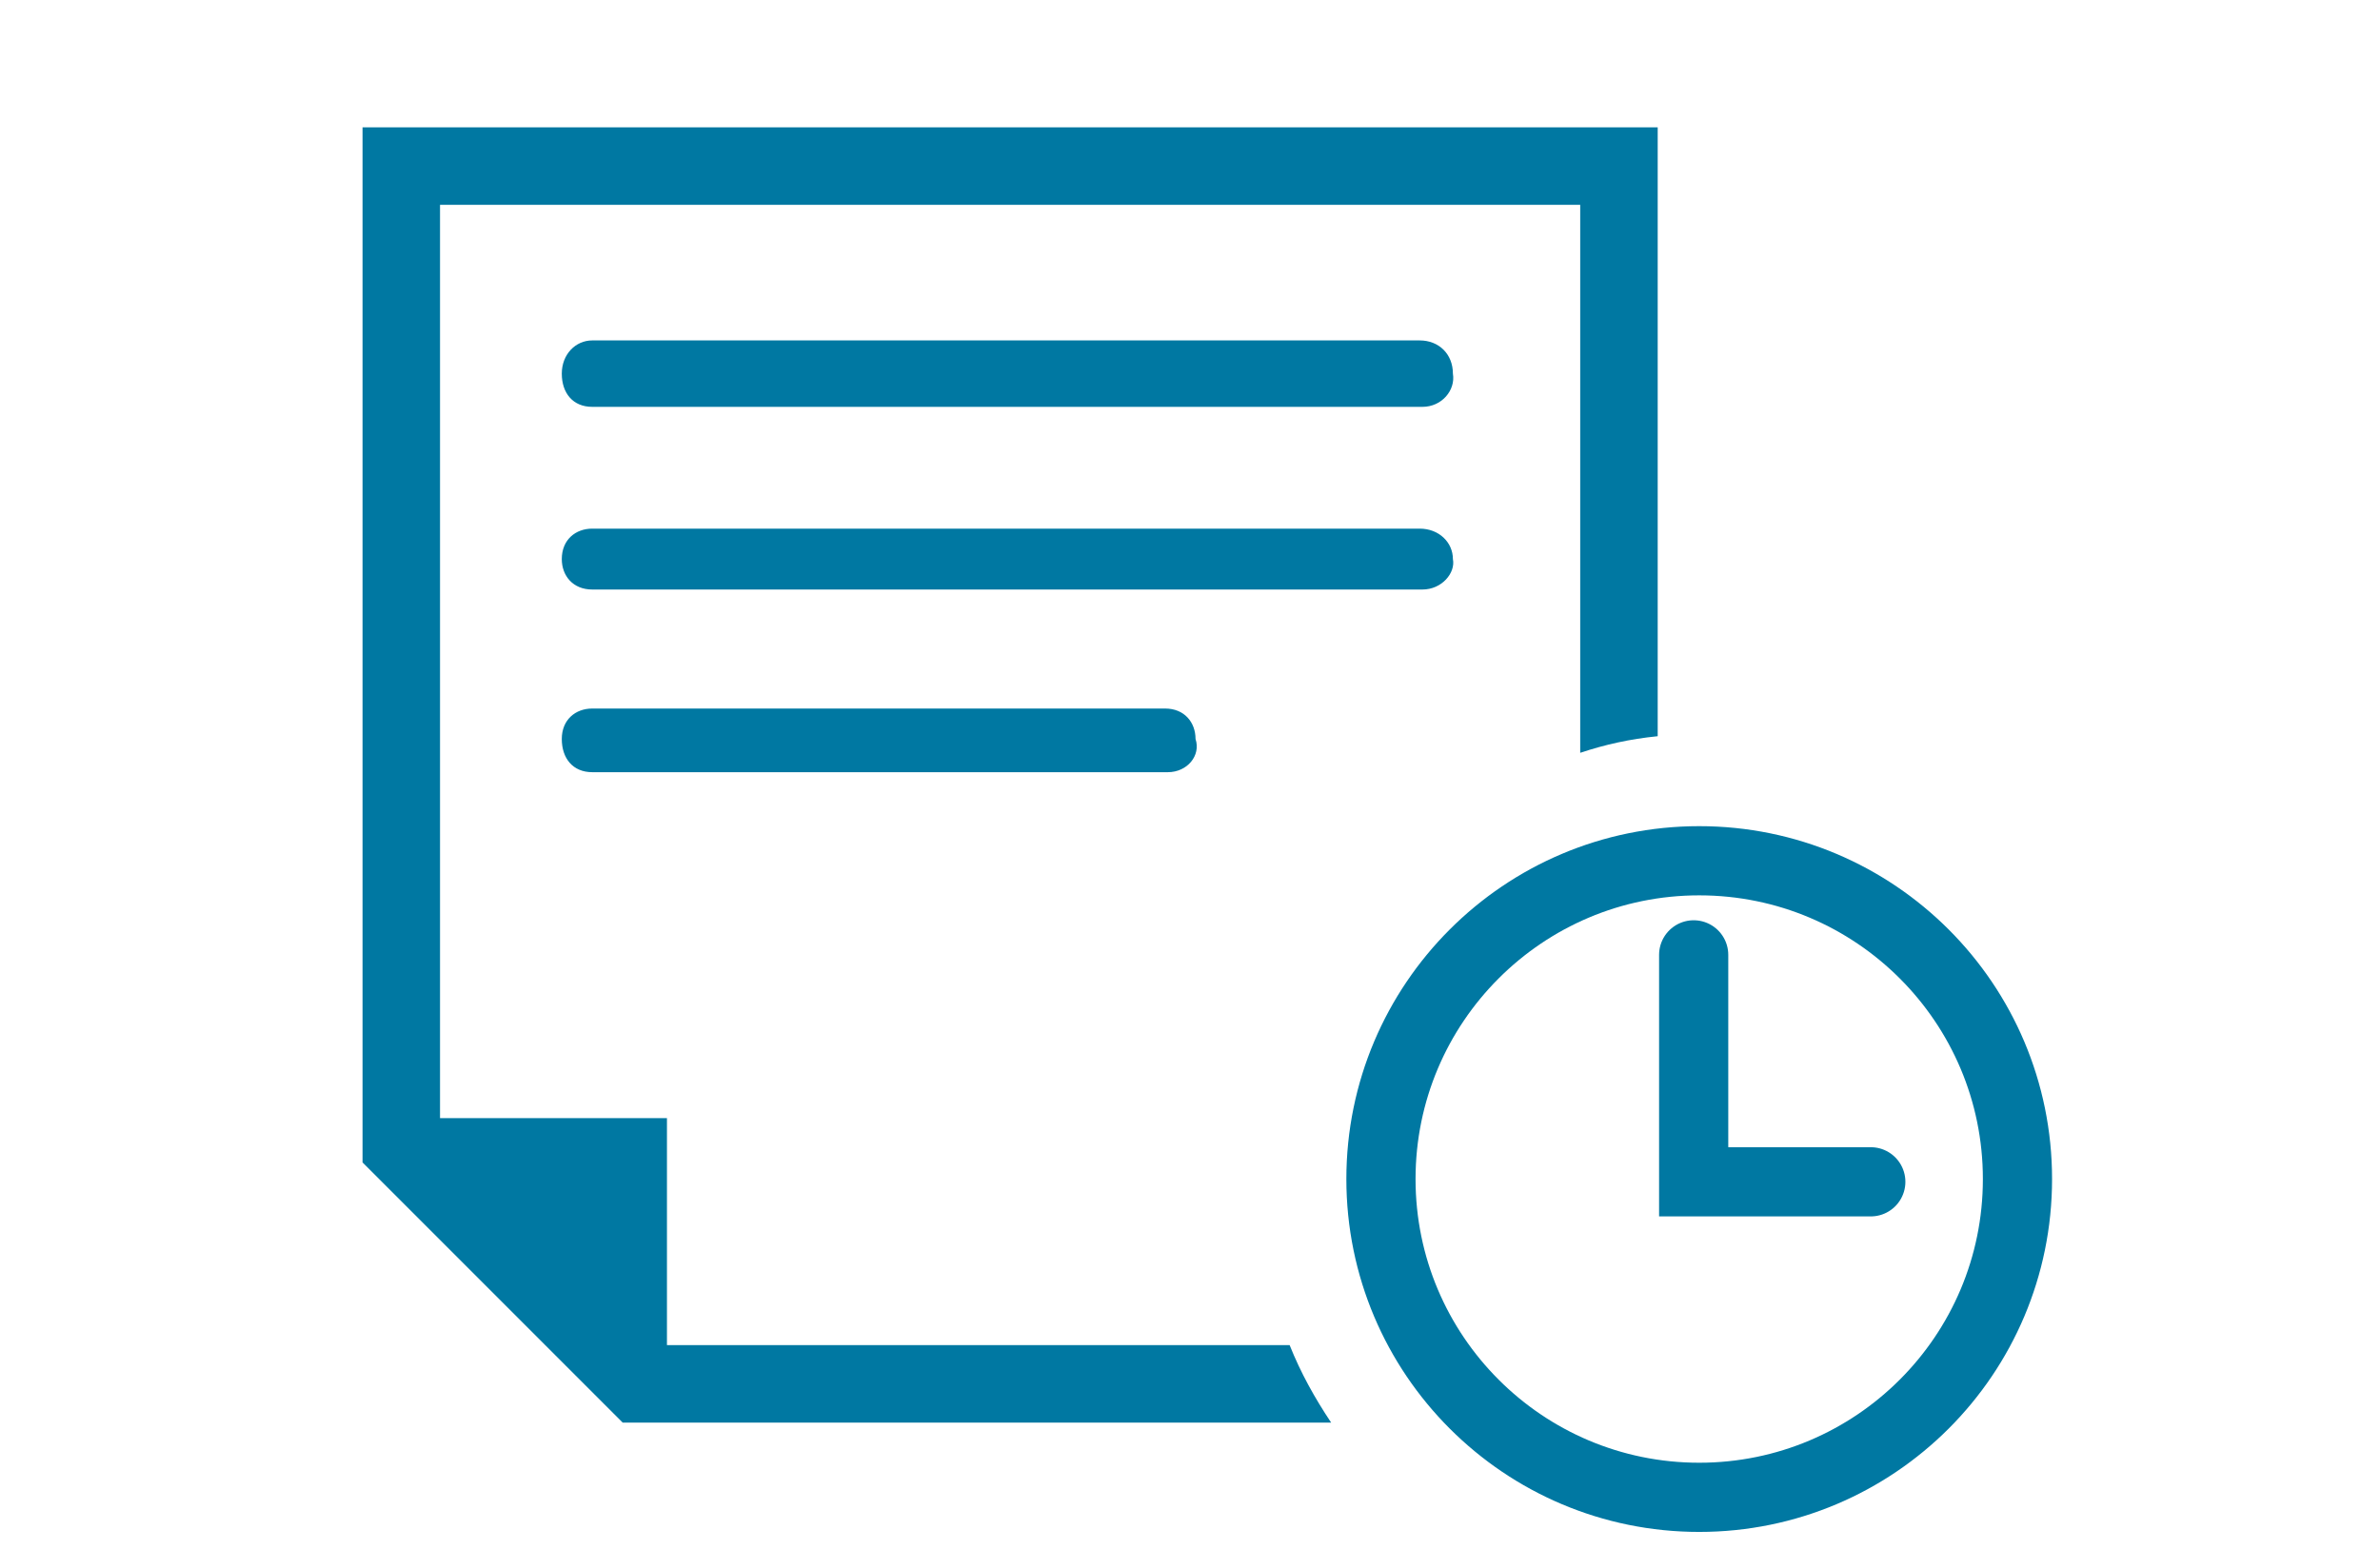 <?xml version="1.0" encoding="utf-8"?>
<!-- Generator: Adobe Illustrator 24.2.3, SVG Export Plug-In . SVG Version: 6.00 Build 0)  -->
<svg version="1.1" id="Capa_1" xmlns="http://www.w3.org/2000/svg" xmlns:xlink="http://www.w3.org/1999/xlink" x="0px" y="0px"
	 viewBox="0 0 86 56" style="enable-background:new 0 0 86 56;" xml:space="preserve">
<style type="text/css">
	.st0{fill:#0078A2;}
	.st1{fill:none;stroke:#0078A2;stroke-width:2.5;stroke-linecap:round;stroke-miterlimit:10;}
	.st2{fill:none;stroke:#0078A2;stroke-width:2.5;stroke-miterlimit:10;}
</style>
<g>
	<path class="st0" d="M46.6,48.6H24.1v-8.2h-8.2v-33h41.2v19.8c0.9-0.3,1.8-0.5,2.8-0.6V4.6H13.1V42l9.4,9.4h25.6
		C47.5,50.5,47,49.6,46.6,48.6z"/>
	<polyline class="st1" points="61.2,34.5 61.2,42.7 67.6,42.7 	"/>
	<circle class="st2" cx="61.4" cy="42.6" r="11.5"/>
	<path class="st0" d="M51.4,14.7h-30c-0.7,0-1.1-0.5-1.1-1.2l0,0c0-0.7,0.5-1.2,1.1-1.2h29.9c0.7,0,1.2,0.5,1.2,1.2l0,0
		C52.6,14.1,52.1,14.7,51.4,14.7z"/>
	<path class="st0" d="M51.4,21.3h-30c-0.7,0-1.1-0.5-1.1-1.1l0,0c0-0.7,0.5-1.1,1.1-1.1h29.9c0.7,0,1.2,0.5,1.2,1.1l0,0
		C52.6,20.7,52.1,21.3,51.4,21.3z"/>
	<path class="st0" d="M42.2,27.9H21.4c-0.7,0-1.1-0.5-1.1-1.2l0,0c0-0.7,0.5-1.1,1.1-1.1h20.7c0.7,0,1.1,0.5,1.1,1.1l0,0
		C43.4,27.3,42.9,27.9,42.2,27.9z"/>
</g>
</svg>
